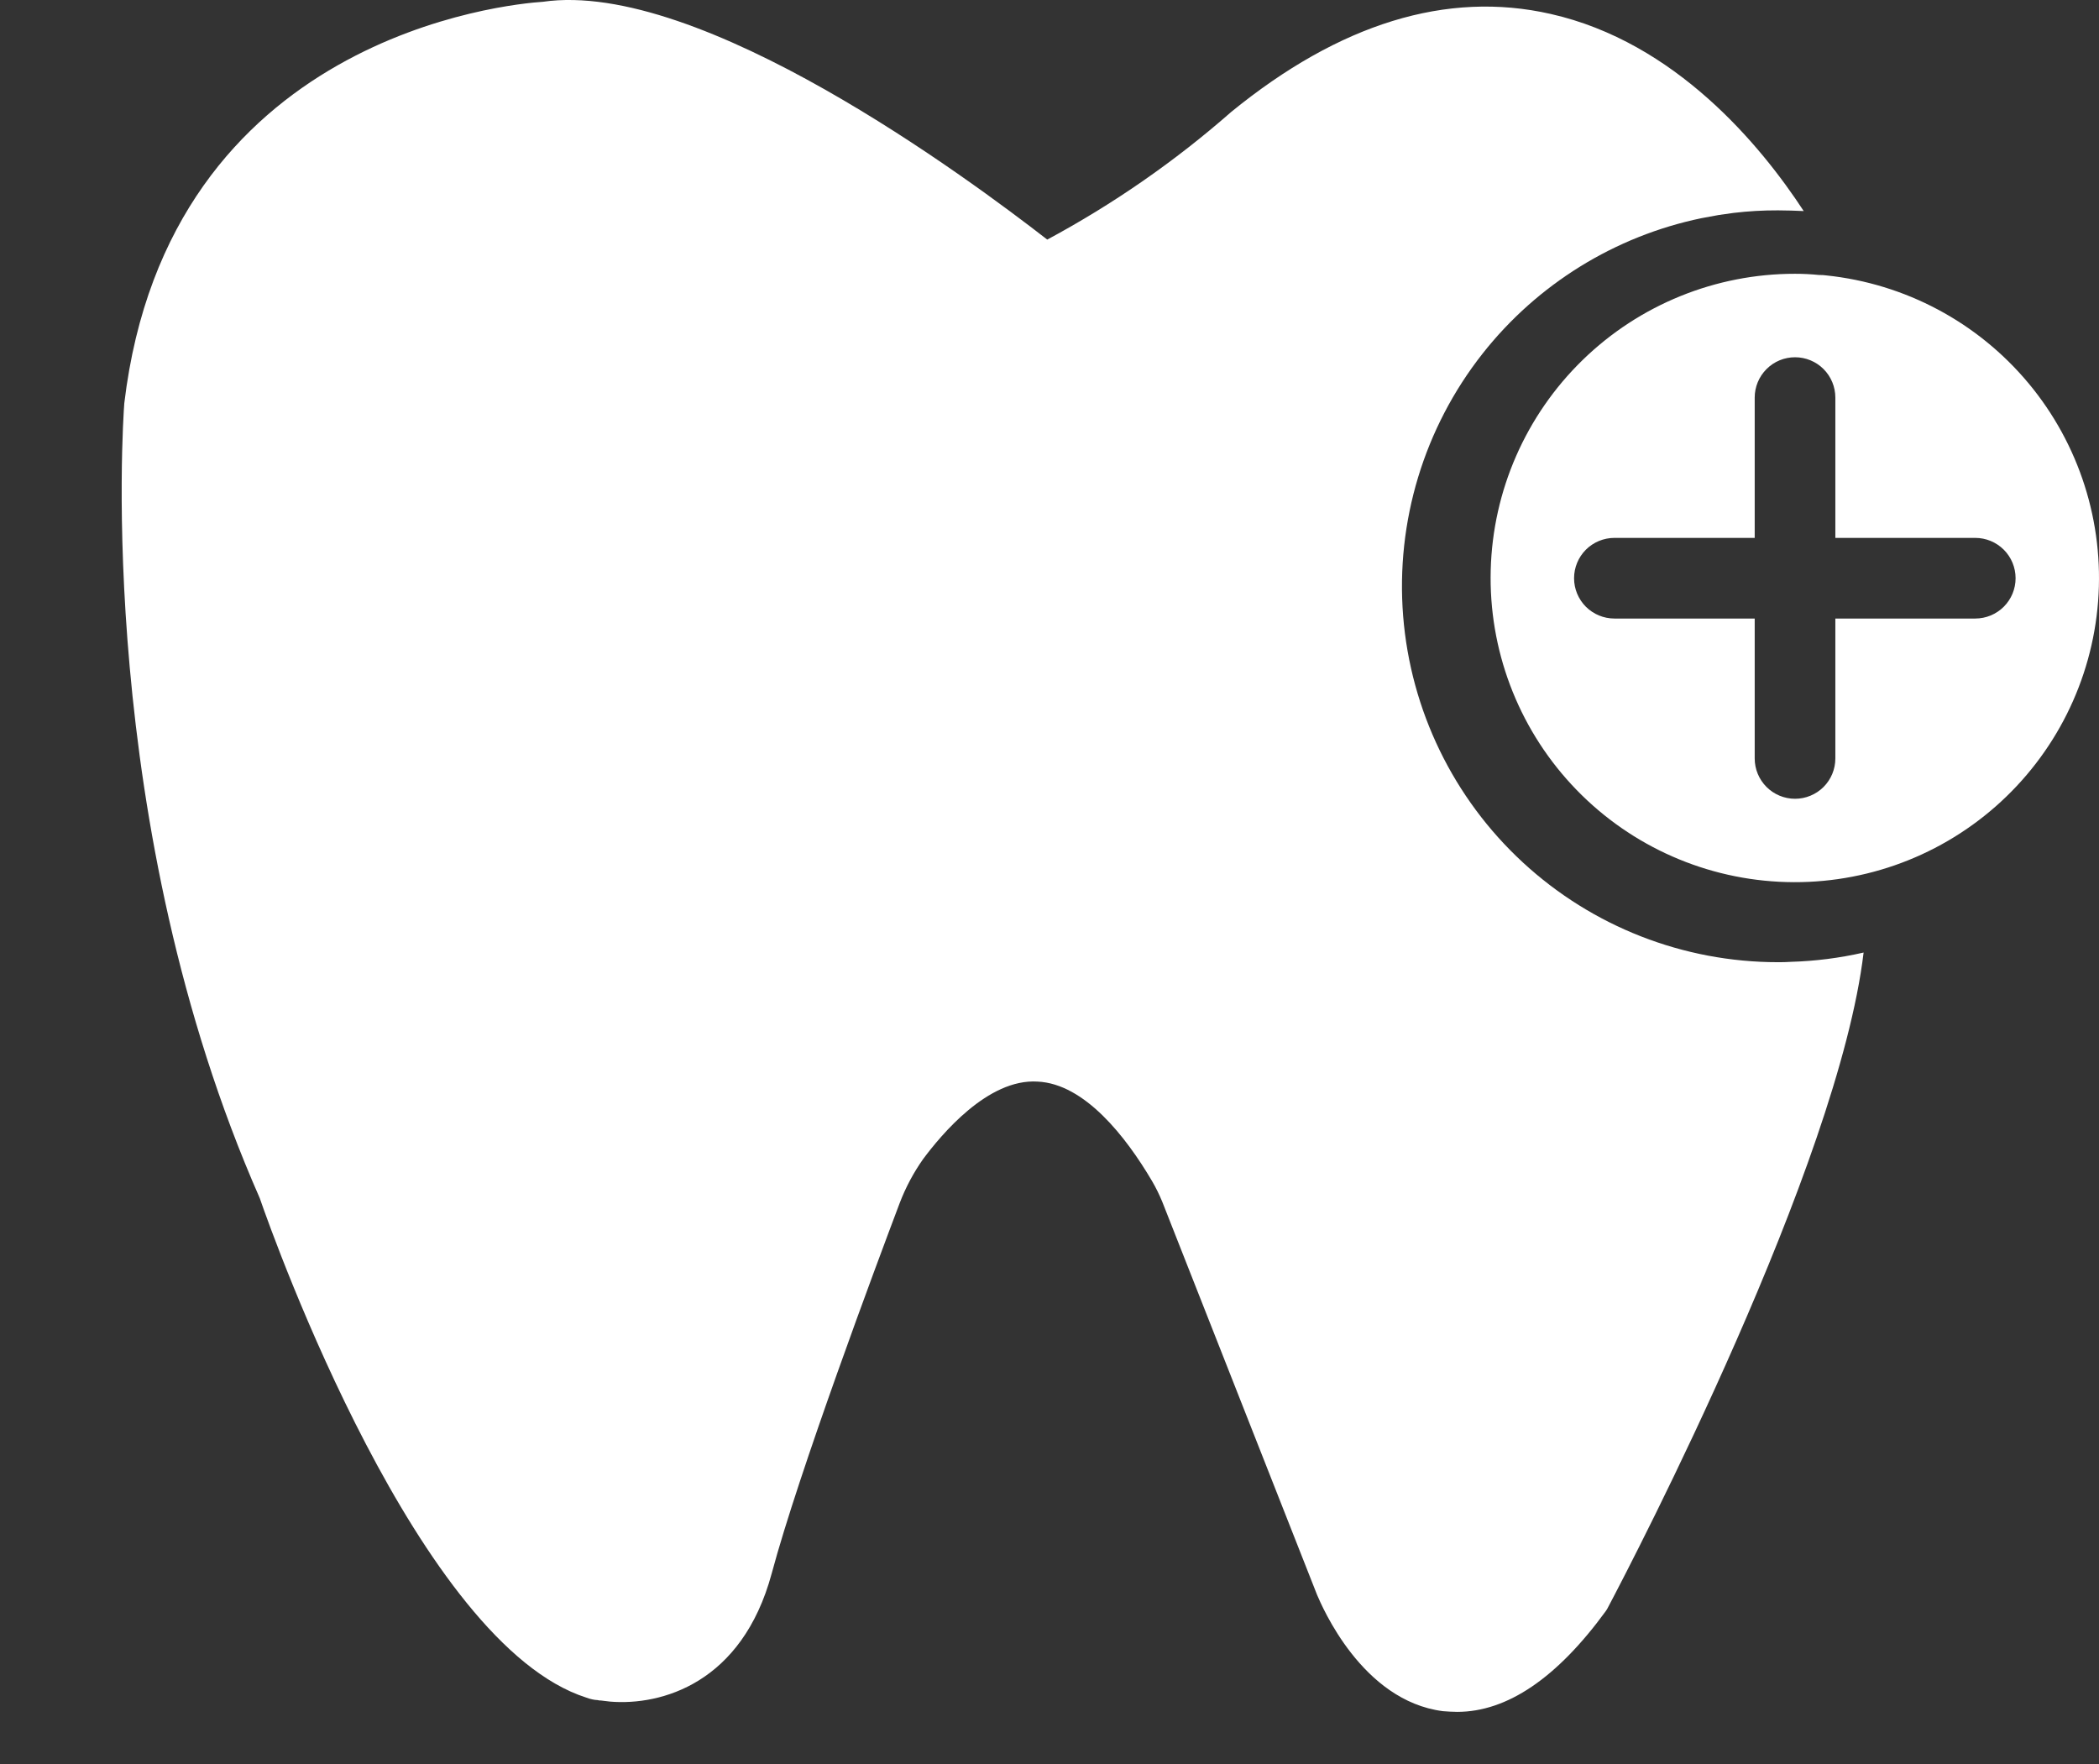 <svg xmlns="http://www.w3.org/2000/svg" width="69" height="58" viewBox="0 0 69 58" fill="none"><rect x="0" y="0" width="69" height="58" fill="#333333" stroke="none"/><path d="M59.008 9C59.273 9 59.538 9.013 59.803 9.04C59.878 9.038 59.954 9.042 60.028 9.053C62.623 9.321 65.009 10.592 66.68 12.595C68.35 14.598 69.172 17.174 68.97 19.774C68.768 22.374 67.559 24.792 65.599 26.513C63.64 28.234 61.086 29.122 58.481 28.986C55.877 28.851 53.428 27.704 51.658 25.789C49.887 23.874 48.935 21.344 49.004 18.737C49.072 16.13 50.157 13.653 52.026 11.834C53.894 10.015 56.4 8.998 59.008 9ZM53.07 20.333H57.682V24.933C57.682 25.284 57.822 25.621 58.071 25.87C58.319 26.118 58.656 26.258 59.008 26.258C59.359 26.258 59.697 26.118 59.945 25.87C60.194 25.621 60.333 25.284 60.333 24.933V20.333H64.933C65.284 20.333 65.621 20.193 65.87 19.945C66.119 19.696 66.258 19.359 66.258 19.008C66.258 18.656 66.119 18.319 65.87 18.07C65.621 17.822 65.284 17.682 64.933 17.682H60.333V13.069C60.333 12.718 60.194 12.381 59.945 12.132C59.697 11.883 59.359 11.744 59.008 11.744C58.656 11.744 58.319 11.883 58.071 12.132C57.822 12.381 57.682 12.718 57.682 13.069V17.682H53.07C52.718 17.682 52.381 17.822 52.132 18.07C51.884 18.319 51.744 18.656 51.744 19.008C51.744 19.359 51.884 19.696 52.132 19.945C52.381 20.193 52.718 20.333 53.07 20.333Z" fill="white"></path><path fill-rule="evenodd" clip-rule="evenodd" d="M17.844 0.059C23.012 -0.691 31.859 5.883 34.426 7.876C36.594 6.711 38.623 5.304 40.473 3.68C44.035 0.774 47.563 -0.316 50.973 0.458C55.074 1.383 57.875 4.77 59.293 6.938C59.012 6.926 58.73 6.915 58.449 6.915C57.961 6.913 57.472 6.941 56.987 6.999L56.504 7.067L55.932 7.172C53.09 7.762 50.539 9.336 48.735 11.626C46.812 14.069 45.88 17.147 46.125 20.247C46.371 23.346 47.776 26.241 50.06 28.35C52.344 30.46 55.34 31.631 58.449 31.63C58.52 31.63 58.59 31.629 58.66 31.628L58.871 31.618C59.676 31.595 60.477 31.492 61.262 31.313C60.43 38.297 53.727 51.199 52.871 52.817C52.848 52.866 52.821 52.914 52.789 52.958C51.184 55.161 49.543 56.274 47.902 56.274C47.75 56.274 47.586 56.262 47.434 56.251C44.763 55.911 43.45 52.783 43.297 52.43L38.211 39.516C38.114 39.278 38.001 39.047 37.871 38.825C37.016 37.372 35.656 35.626 34.109 35.555C32.469 35.45 30.934 37.313 30.348 38.098C30.03 38.548 29.77 39.037 29.574 39.551C28.812 41.567 26.258 48.399 25.367 51.727C24.39 55.341 21.733 56.072 20.063 55.937L19.742 55.899C19.711 55.902 19.678 55.898 19.648 55.887C19.589 55.885 19.53 55.877 19.473 55.864C19.405 55.85 19.338 55.83 19.273 55.805C13.778 54.047 9.032 40.818 8.539 39.387C3.126 27.096 4.039 13.868 4.086 13.255C5.528 1.162 16.753 0.13 17.844 0.059Z" fill="white"></path></svg>
